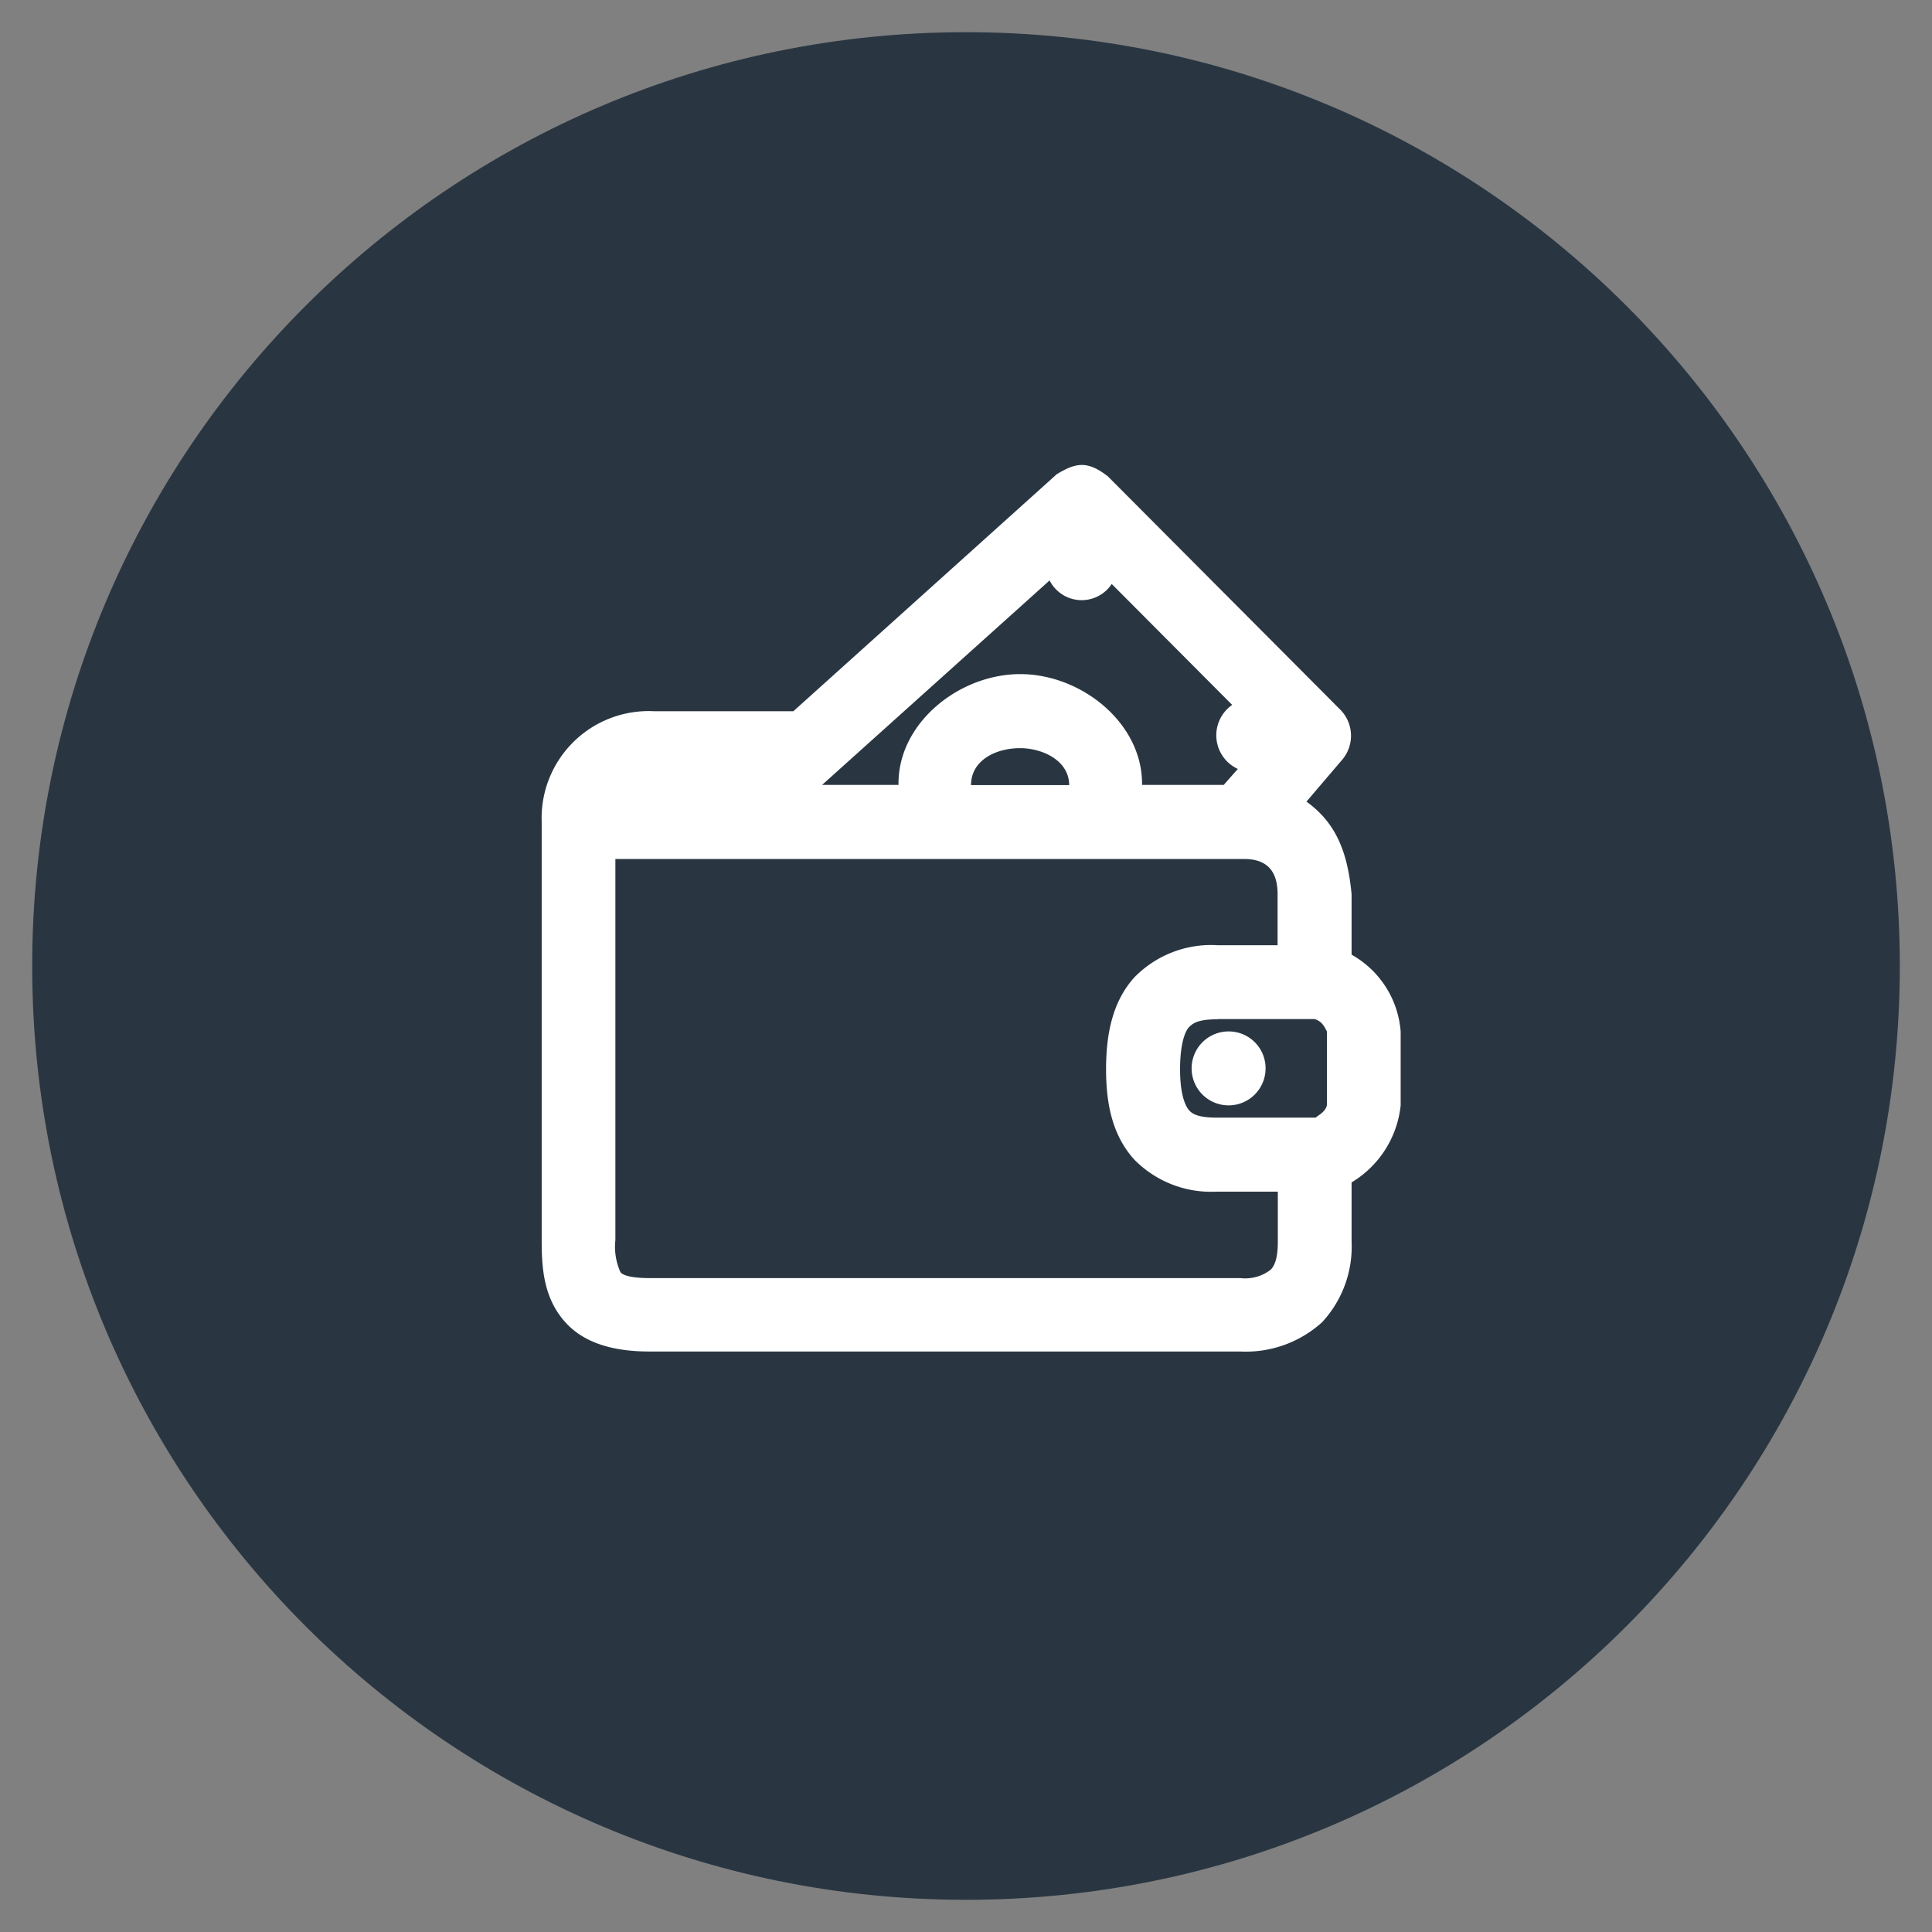 <svg id="Vrstva_1" data-name="Vrstva 1" xmlns="http://www.w3.org/2000/svg" viewBox="0 0 500 500"><rect x="0" y="0" width="500" height="500" fill="#808080" stroke="none"/><defs><style>.cls-1{fill:#293642;fill-rule:evenodd;}.cls-2{fill:#fff;}</style></defs><path class="cls-1" d="M8.33,250C8.33,116.53,116.53,8.33,250,8.33S491.67,116.53,491.67,250,383.47,491.67,250,491.67,8.33,383.47,8.33,250Z"/><path class="cls-2" d="M273.55,122.67l-68.22,61.39H169.19a27.7,27.7,0,0,0-29,28.69V321.12c0,7.23.57,14.57,5.74,20.65s13.31,8,22.23,8H321a29.4,29.4,0,0,0,21.14-7.56,28.76,28.76,0,0,0,7.65-20.91V306a26.44,26.44,0,0,0,12.7-19.92V266.93a25,25,0,0,0-12.7-19.86V231.46c-1-10.75-3.93-18.43-11.68-24l9.33-10.94A9.59,9.59,0,0,0,347,183.8l-60.33-60.56c-5.14-3.95-8.09-3.6-13.08-.57Zm-1.9,27.57a9.3,9.3,0,0,0,16.06.89l31.18,31.3A9.58,9.58,0,0,0,320.35,199l-3.65,4.14H295.56c.22-15.93-15.66-28.68-31.53-28.68s-31.75,12.75-31.5,28.68H212.75l58.9-52.94ZM264,193.62c5.75,0,12.7,3.19,12.7,9.56h-25.4c0-6.37,6.35-9.56,12.7-9.56ZM159.26,222.31H321.4c7.33-.23,9.24,4.05,9.24,9.15v13.16H315.11A27.75,27.75,0,0,0,293.52,253c-5.52,6.15-7.27,14.38-7.27,23.75s1.81,17.31,7.34,23.39a27.87,27.87,0,0,0,21.24,8.26H330.7v13c0,4.62-1,6.38-1.9,7.24a10.75,10.75,0,0,1-7.78,2.13H168.18c-6.35,0-7.4-1.24-7.62-1.56a15.92,15.92,0,0,1-1.3-8.25Zm155.85,41.43h25.12c1.78.58,2.35,1.6,3.17,3.19v19.13c-.44,1.69-1.9,2.36-2.92,3.18H314.83c-4.83,0-6.35-1-7.18-2s-2.25-3.82-2.25-10.51,1.33-9.92,2.35-10.94,2.41-2,7.36-2Zm2.89,3.19a9.57,9.57,0,1,0,9.53,9.56,9.54,9.54,0,0,0-9.53-9.56Z"/></svg>